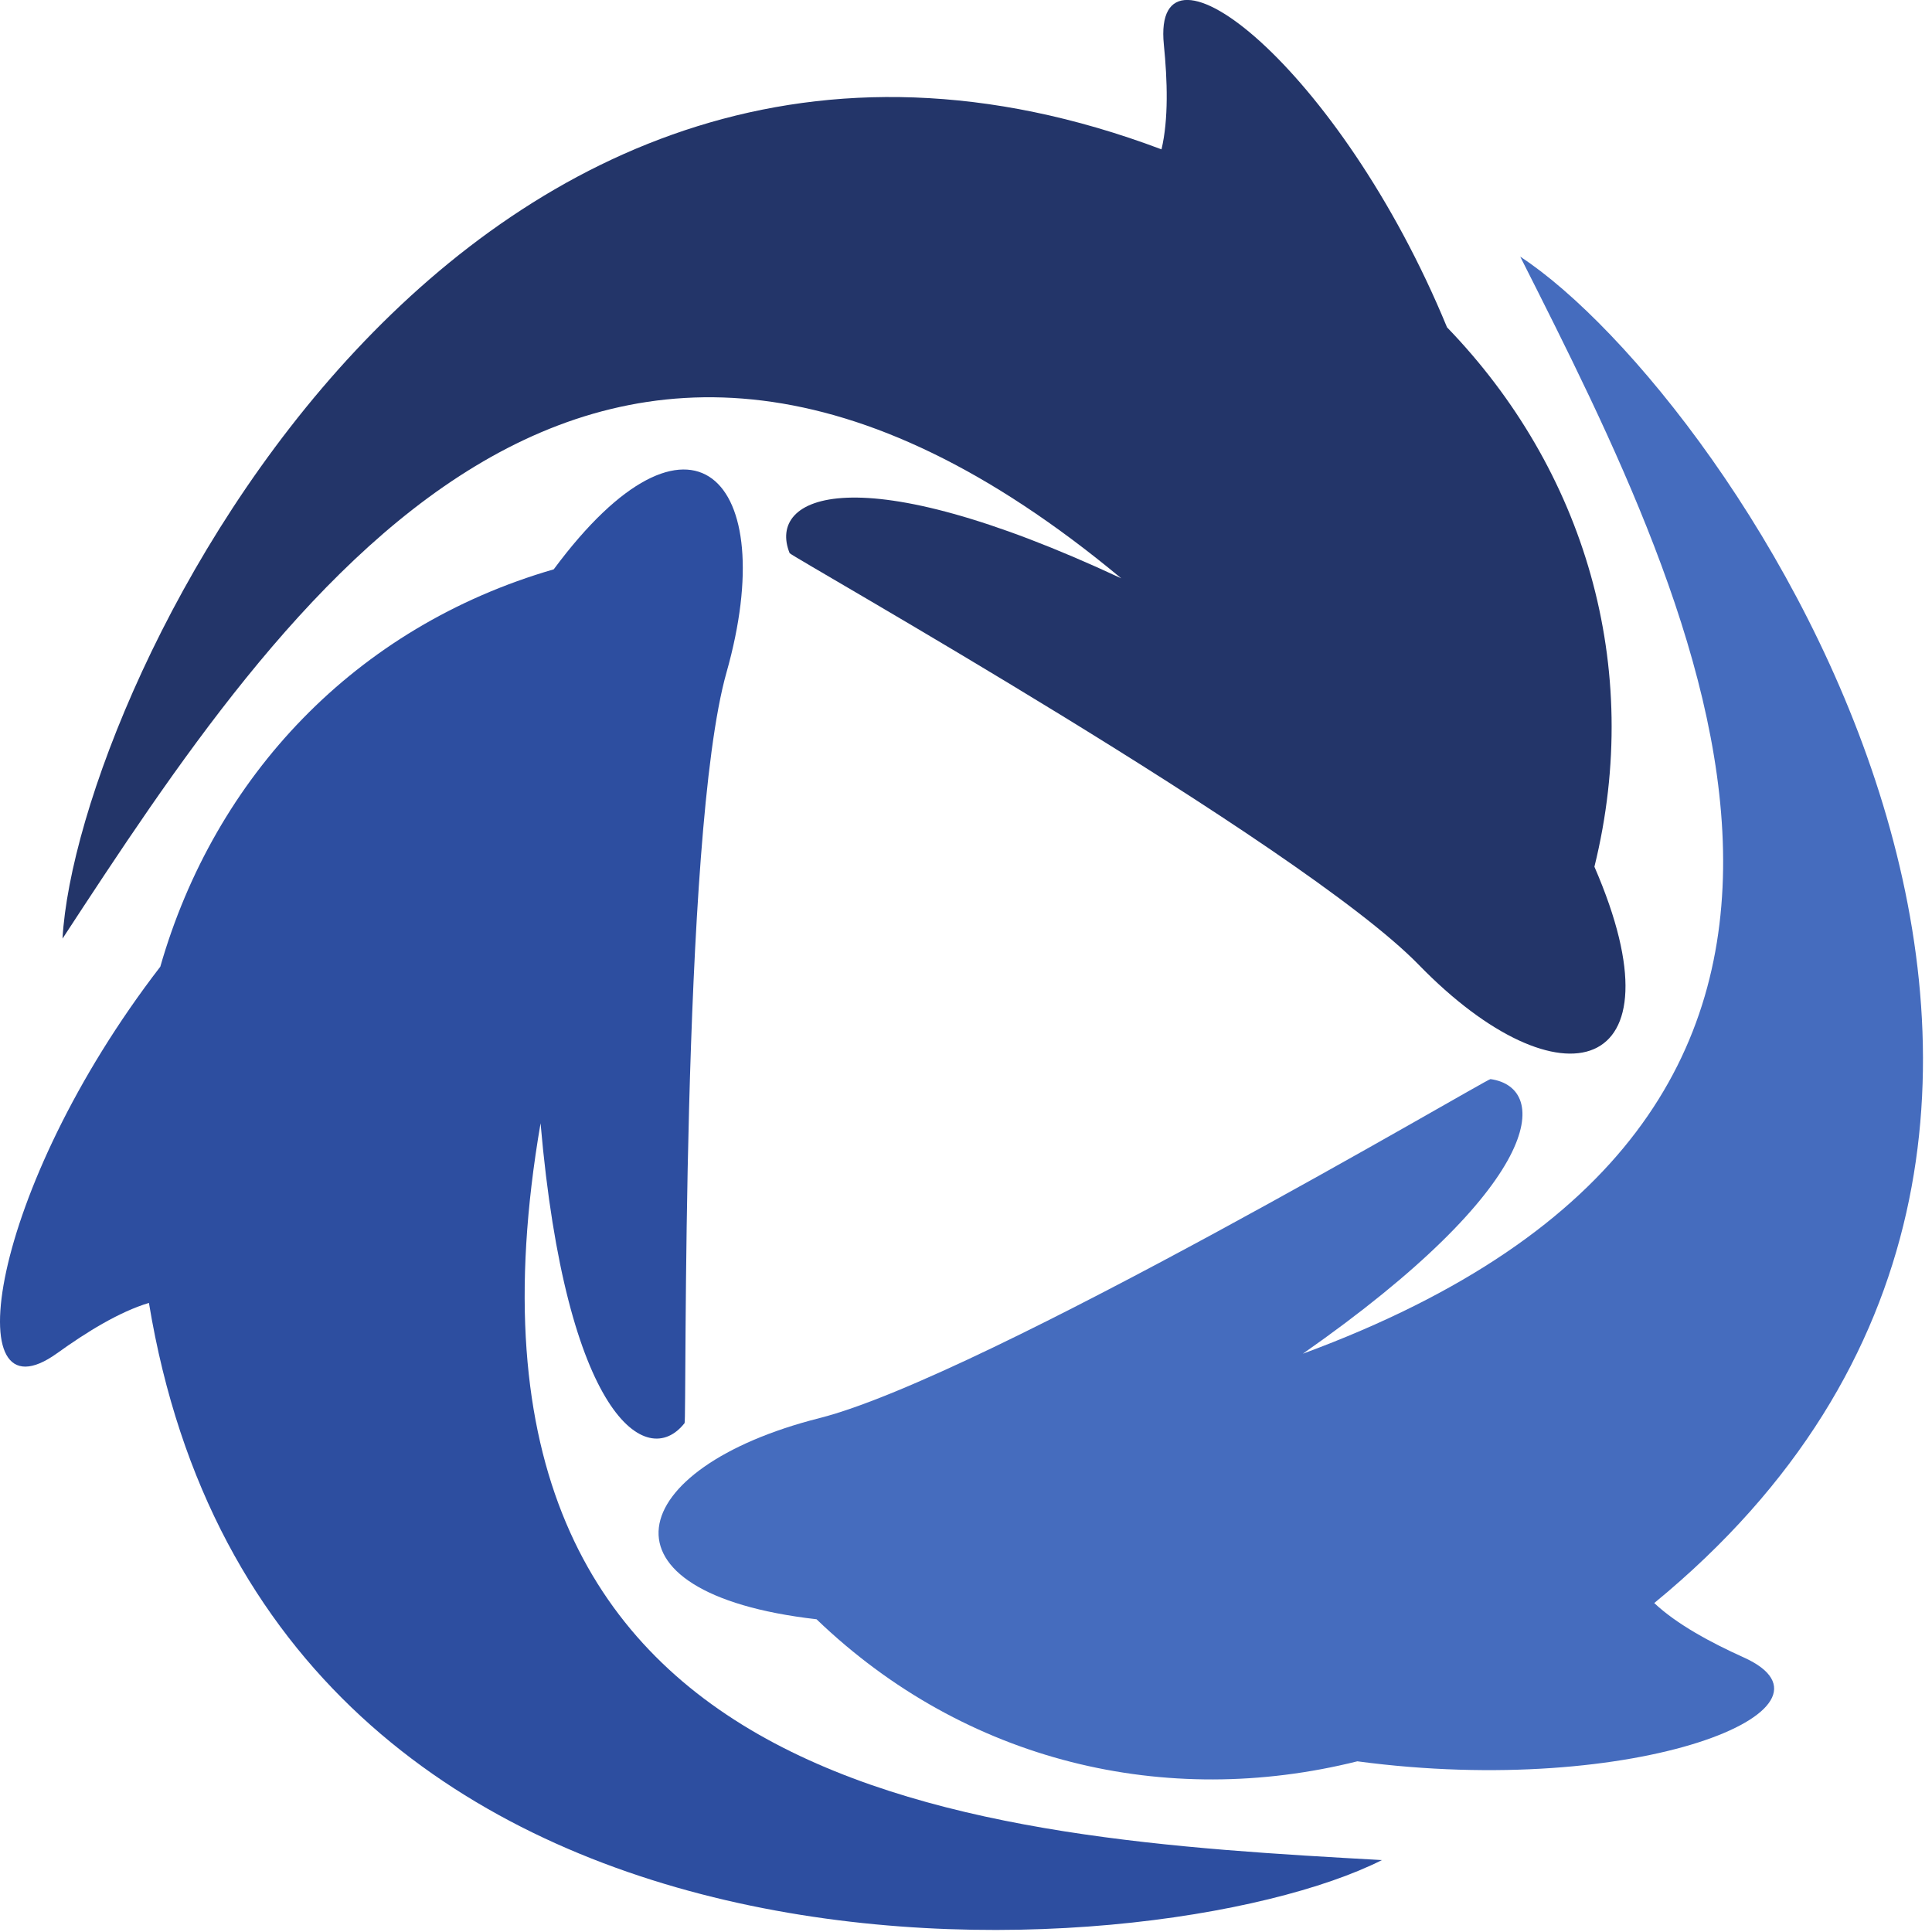 <svg width="150" height="150" viewBox="0 0 150 150" fill="none" xmlns="http://www.w3.org/2000/svg">
<path fill-rule="evenodd" clip-rule="evenodd" d="M12.446 75.054C16.662 60.336 27.557 48.671 42.992 44.203C53.616 29.864 60.677 37.104 56.405 52.21C52.831 64.845 53.321 110.269 53.151 110.487C50.211 114.243 43.943 109.947 41.969 87.21C32.869 140.119 76.041 142.673 107.293 144.416C89.674 153.307 20.985 158.252 11.563 101.158C9.264 101.846 6.703 103.432 4.44 105.06C-3.407 110.708 -0.921 92.408 12.446 75.054Z" fill="#2D4EA0"/>
<path fill-rule="evenodd" clip-rule="evenodd" d="M128.435 124.46C130.18 126.106 132.833 127.533 135.375 128.679C144.192 132.652 127.097 139.648 105.384 136.748C90.532 140.456 74.982 136.852 63.395 125.719C45.666 123.69 48.405 113.955 63.624 110.101C76.352 106.877 115.445 83.742 115.721 83.781C120.443 84.448 119.857 92.024 101.153 105.102C151.523 86.529 132.149 47.864 118.031 19.927C134.541 30.742 173.169 87.755 128.435 124.46" fill="#456CBE"/>
<path fill-rule="evenodd" clip-rule="evenodd" d="M90.179 11.596C90.732 9.262 90.641 6.25 90.362 3.476C89.396 -6.145 104.001 5.16 112.347 25.414C122.984 36.423 127.638 51.691 123.79 67.293C130.895 83.661 121.096 86.156 110.149 74.904C100.994 65.493 61.411 43.205 61.307 42.946C59.524 38.524 66.378 35.242 87.055 44.902C45.787 10.567 21.988 46.678 4.854 72.873C5.963 53.167 36.023 -8.792 90.179 11.596Z" fill="#233569"/>
</svg>
